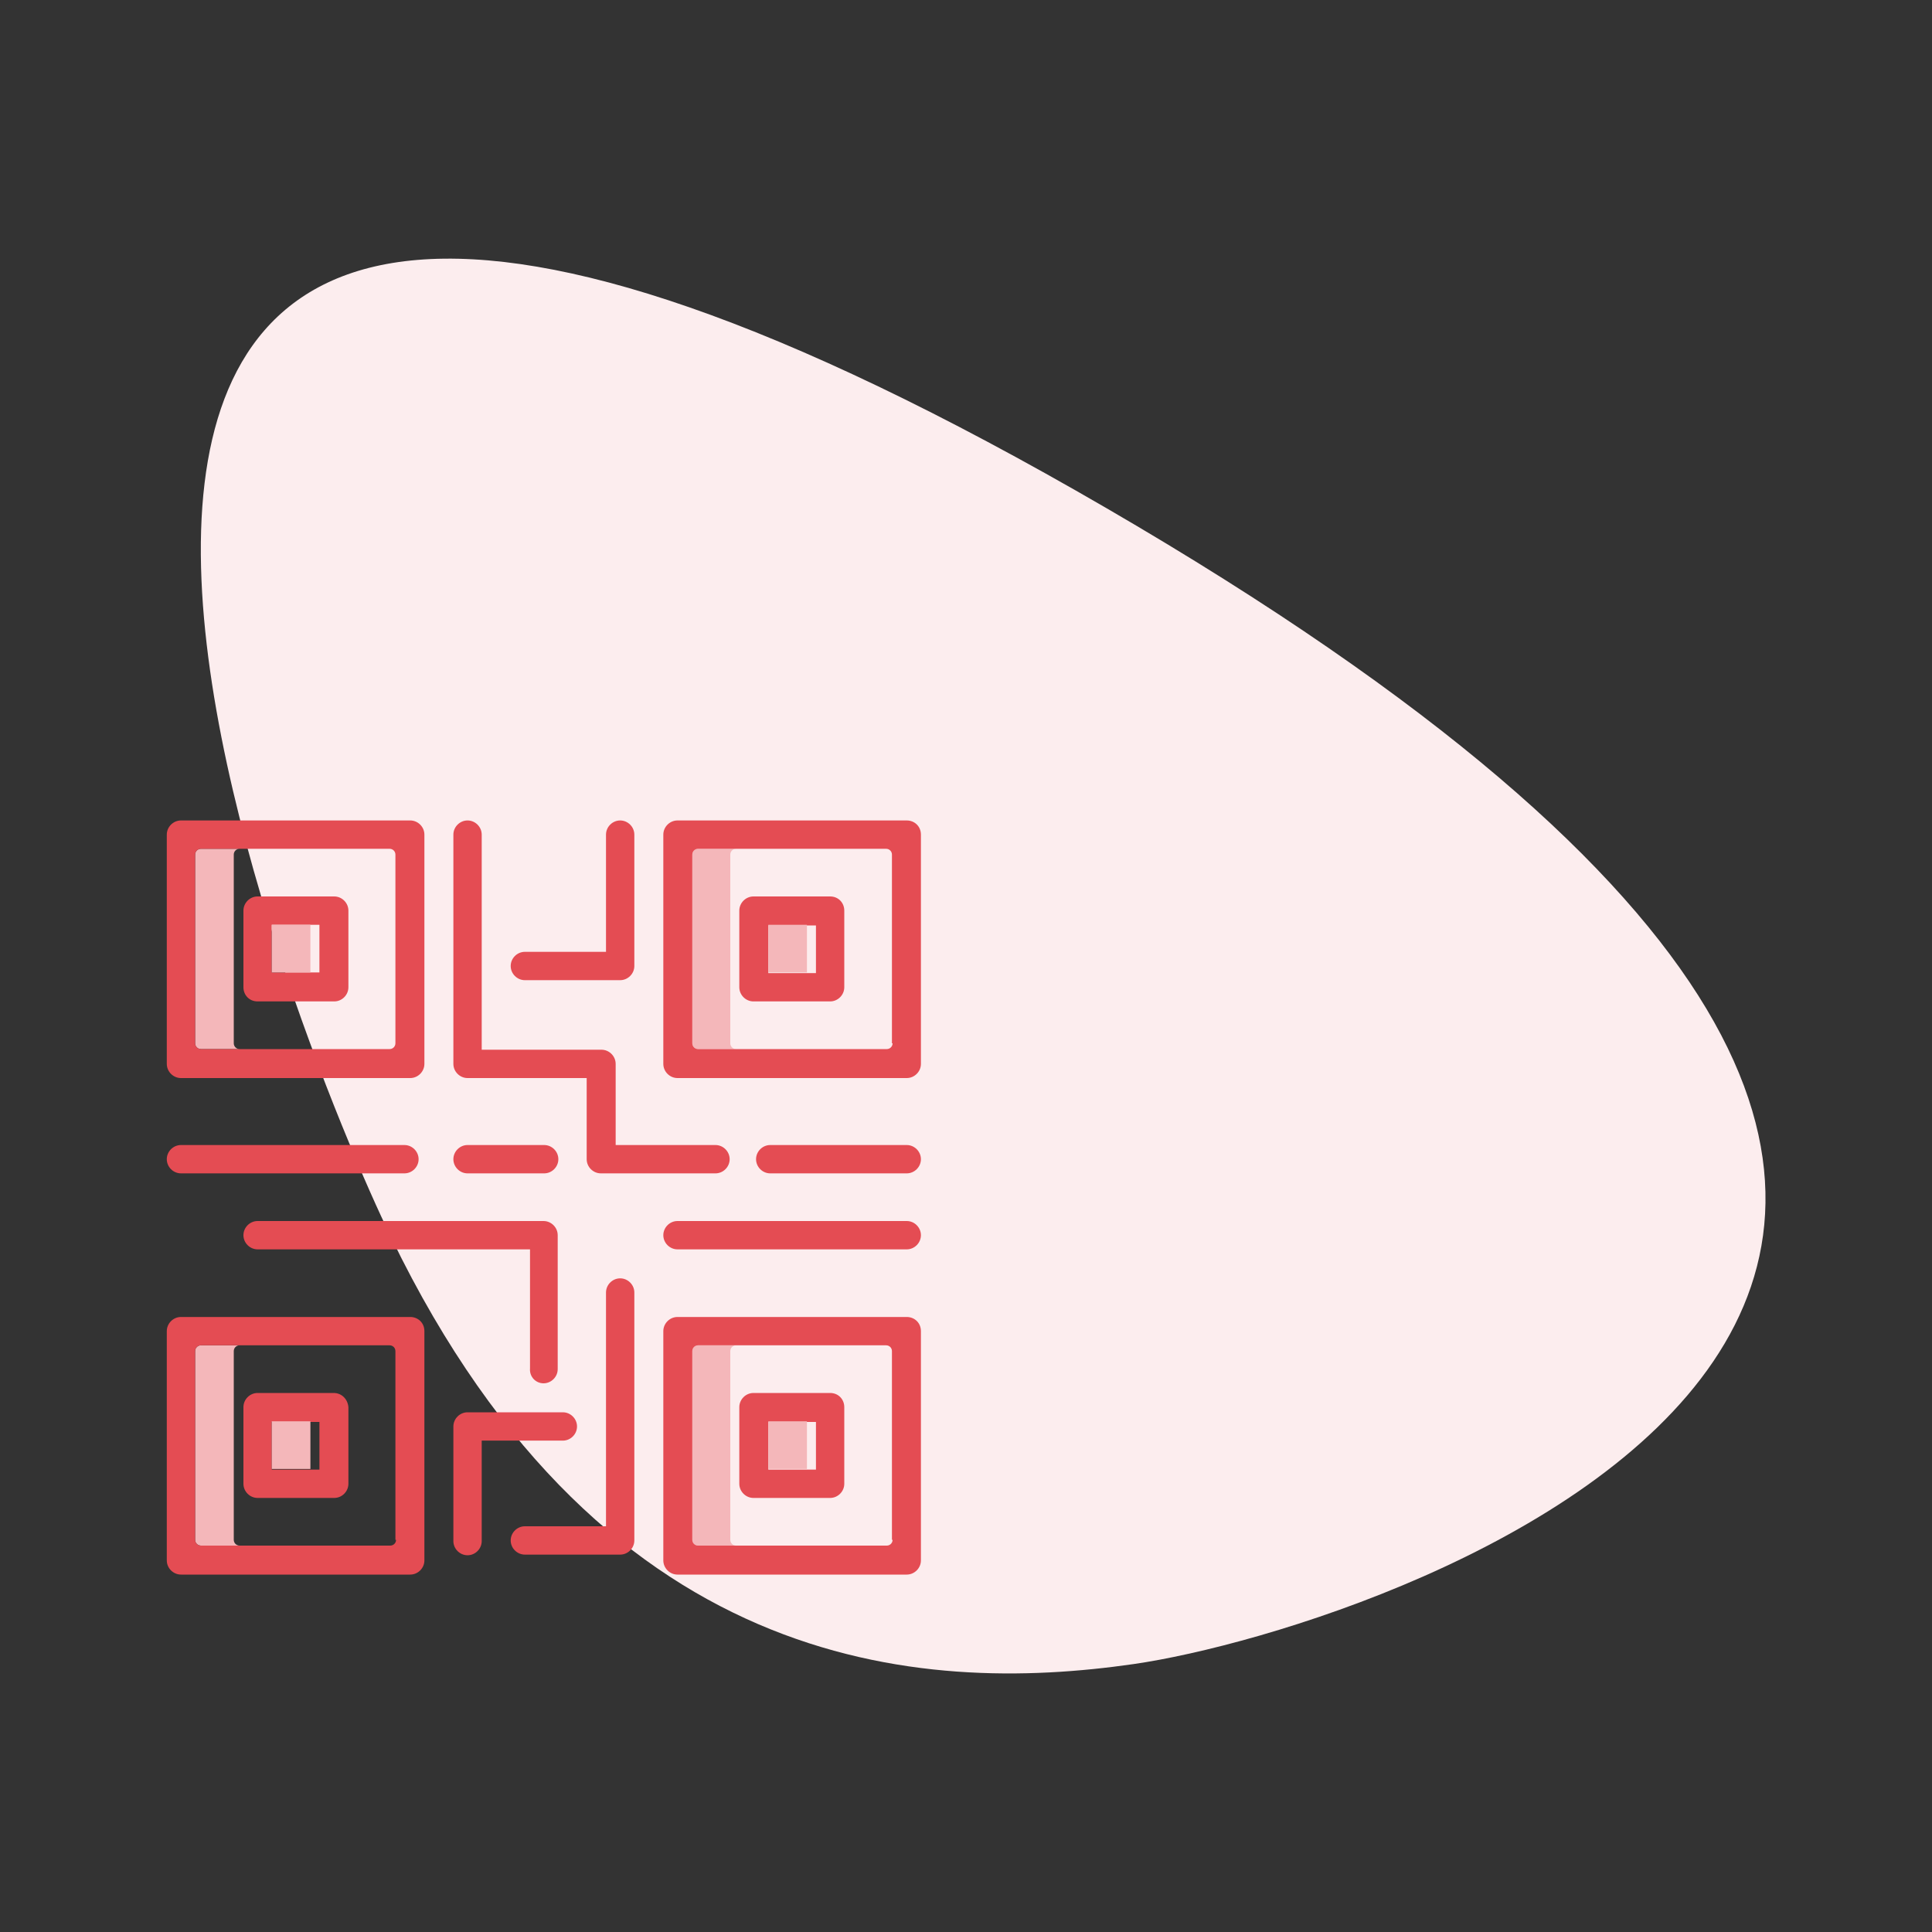 <svg xmlns="http://www.w3.org/2000/svg" viewBox="0 0 300 300"><rect x="0" y="0" width="300" height="300" fill="#333333" stroke="none"/><path d="M59.2 188.9C42 151.7-34.3-40.8 171.8 78.9s43.8 173.8 4.2 179.5c-32.7 4.7-83.8 1.9-116.8-69.5z" fill="#fcedee"/><path d="M113.4 239.1v-29.3c0-.5.4-.9.9-.9h-5.9c-.5 0-.9.4-.9.9v29.3c0 .5.4.9.9.9h5.9c-.5 0-.9-.4-.9-.9zM113.4 162v-29.3c0-.5.4-.9.9-.9h-5.9c-.5 0-.9.4-.9.9V162c0 .5.4.9.9.9h5.9c-.5 0-.9-.4-.9-.9zM31.2 162.9h6c-.5 0-.9-.4-.9-.9v-29.3c0-.5.4-.9.9-.9h-6c-.5 0-.9.4-.9.9V162c0 .5.4.9.9.9zM36.3 239.1v-29.3c0-.5.4-.9.9-.9h-6c-.5 0-.9.4-.9.9v29.3c0 .5.4.9.9.9h6c-.5 0-.9-.4-.9-.9z" fill="#f4b7ba"/><g fill="#e44c53"><path d="M28.1 167.4h35.6c1.2 0 2.2-1 2.2-2.2v-35.6c0-1.2-1-2.2-2.2-2.2H28.1c-1.2 0-2.2 1-2.2 2.2v35.6c0 1.2 1 2.2 2.2 2.2zm2.2-34.7c0-.5.4-.9.9-.9h29.3c.5 0 .9.4.9.9V162c0 .5-.4.9-.9.9H31.2c-.5 0-.9-.4-.9-.9v-29.3zM140.8 127.4h-35.6c-1.2 0-2.2 1-2.2 2.2v35.6c0 1.2 1 2.2 2.2 2.2h35.6c1.2 0 2.2-1 2.2-2.2v-35.6c0-1.3-1-2.2-2.2-2.2zm-2.2 34.6c0 .5-.4.9-.9.9H108.4c-.5 0-.9-.4-.9-.9v-29.3c0-.5.4-.9.9-.9H137.6c.5 0 .9.4.9.9V162zM140.8 204.5h-35.6c-1.2 0-2.2 1-2.2 2.2v35.6c0 1.2 1 2.2 2.2 2.2h35.6c1.2 0 2.2-1 2.2-2.2v-35.6c0-1.3-1-2.2-2.2-2.2zm-2.2 34.6c0 .5-.4.9-.9.9H108.4c-.5 0-.9-.4-.9-.9v-29.3c0-.5.4-.9.9-.9H137.6c.5 0 .9.4.9.9v29.3zM28.1 182.2h34.7c1.2 0 2.2-1 2.2-2.2 0-1.2-1-2.2-2.2-2.2H28.1c-1.2 0-2.2 1-2.2 2.2 0 1.2 1 2.2 2.2 2.2z"/><path d="M72.6 167.4h18.5V180c0 1.2 1 2.2 2.2 2.2h17.8c1.2 0 2.2-1 2.2-2.2 0-1.2-1-2.2-2.2-2.2H95.6v-12.6c0-1.2-1-2.2-2.2-2.2H74.8v-33.4c0-1.2-1-2.2-2.2-2.2-1.2 0-2.2 1-2.2 2.2v35.6c0 1.2 1 2.2 2.2 2.2zM140.8 177.8h-21.2c-1.2 0-2.2 1-2.2 2.2 0 1.2 1 2.2 2.2 2.2h21.2c1.2 0 2.2-1 2.2-2.2 0-1.2-1-2.2-2.2-2.2zM84.4 214.8c1.2 0 2.2-1 2.2-2.2v-20.8c0-1.2-1-2.2-2.2-2.2H40c-1.2 0-2.2 1-2.2 2.2 0 1.2 1 2.2 2.2 2.2h42.3v18.5c-.1 1.3.9 2.3 2.1 2.3zM96.3 198.5c-1.2 0-2.2 1-2.2 2.2V237H81.5c-1.2 0-2.2 1-2.2 2.2 0 1.2 1 2.2 2.2 2.2h14.8c1.2 0 2.2-1 2.2-2.2v-38.5c0-1.2-1-2.2-2.2-2.2z"/><path d="M89.6 221.5c0-1.2-1-2.2-2.2-2.2H72.6c-1.2 0-2.2 1-2.2 2.2v17.8c0 1.2 1 2.2 2.2 2.2 1.2 0 2.2-1 2.2-2.2v-15.6h12.6c1.2 0 2.2-1 2.2-2.2zM140.8 189.6h-35.6c-1.2 0-2.2 1-2.2 2.2 0 1.2 1 2.2 2.2 2.2h35.6c1.2 0 2.2-1 2.2-2.2 0-1.2-1-2.2-2.2-2.2zM81.5 152.2h14.8c1.2 0 2.2-1 2.2-2.2v-20.4c0-1.2-1-2.2-2.2-2.2-1.2 0-2.2 1-2.2 2.2v18.2H81.5c-1.2 0-2.2 1-2.2 2.2 0 1.2 1 2.2 2.2 2.2zM72.6 182.2h11.9c1.2 0 2.2-1 2.2-2.2 0-1.2-1-2.2-2.2-2.2H72.6c-1.2 0-2.2 1-2.2 2.2 0 1.2 1 2.2 2.2 2.2zM40 155.5h11.9c1.2 0 2.2-1 2.2-2.2v-11.9c0-1.2-1-2.2-2.2-2.2H40c-1.2 0-2.2 1-2.2 2.2v11.9c0 1.2.9 2.2 2.2 2.2zm2.2-11.9h7.4v7.4h-7.4v-7.4zM128.9 139.2H117c-1.2 0-2.2 1-2.2 2.2v11.9c0 1.2 1 2.2 2.2 2.2h11.9c1.2 0 2.2-1 2.2-2.2v-11.9c0-1.2-.9-2.2-2.2-2.2zm-2.2 11.9h-7.4v-7.4h7.4v7.4zM128.9 216.3H117c-1.2 0-2.2 1-2.2 2.2v11.9c0 1.2 1 2.2 2.2 2.2h11.9c1.2 0 2.2-1 2.2-2.2v-11.9c0-1.2-.9-2.2-2.2-2.2zm-2.2 11.9h-7.4v-7.4h7.4v7.4zM63.7 204.5H28.1c-1.2 0-2.2 1-2.2 2.2v35.6c0 1.2 1 2.2 2.2 2.2h35.6c1.2 0 2.2-1 2.2-2.2v-35.6c0-1.3-1-2.2-2.2-2.2zm-2.2 34.6c0 .5-.4.9-.9.9H31.2c-.5 0-.9-.4-.9-.9v-29.3c0-.5.4-.9.9-.9h29.3c.5 0 .9.4.9.9v29.3z"/><path d="M51.8 216.3H40c-1.2 0-2.2 1-2.2 2.2v11.9c0 1.2 1 2.2 2.2 2.2h11.9c1.2 0 2.2-1 2.2-2.2v-11.9c-.1-1.2-1-2.2-2.3-2.2zm-2.2 11.9h-7.4v-7.4h7.4v7.4z"/></g><path fill="#f4b7ba" d="M42.2 220.7h6v7.4h-6zM119.3 220.7h6v7.4h-6zM42.2 143.6h6v7.4h-6zM119.3 143.6h6v7.4h-6z"/></svg>